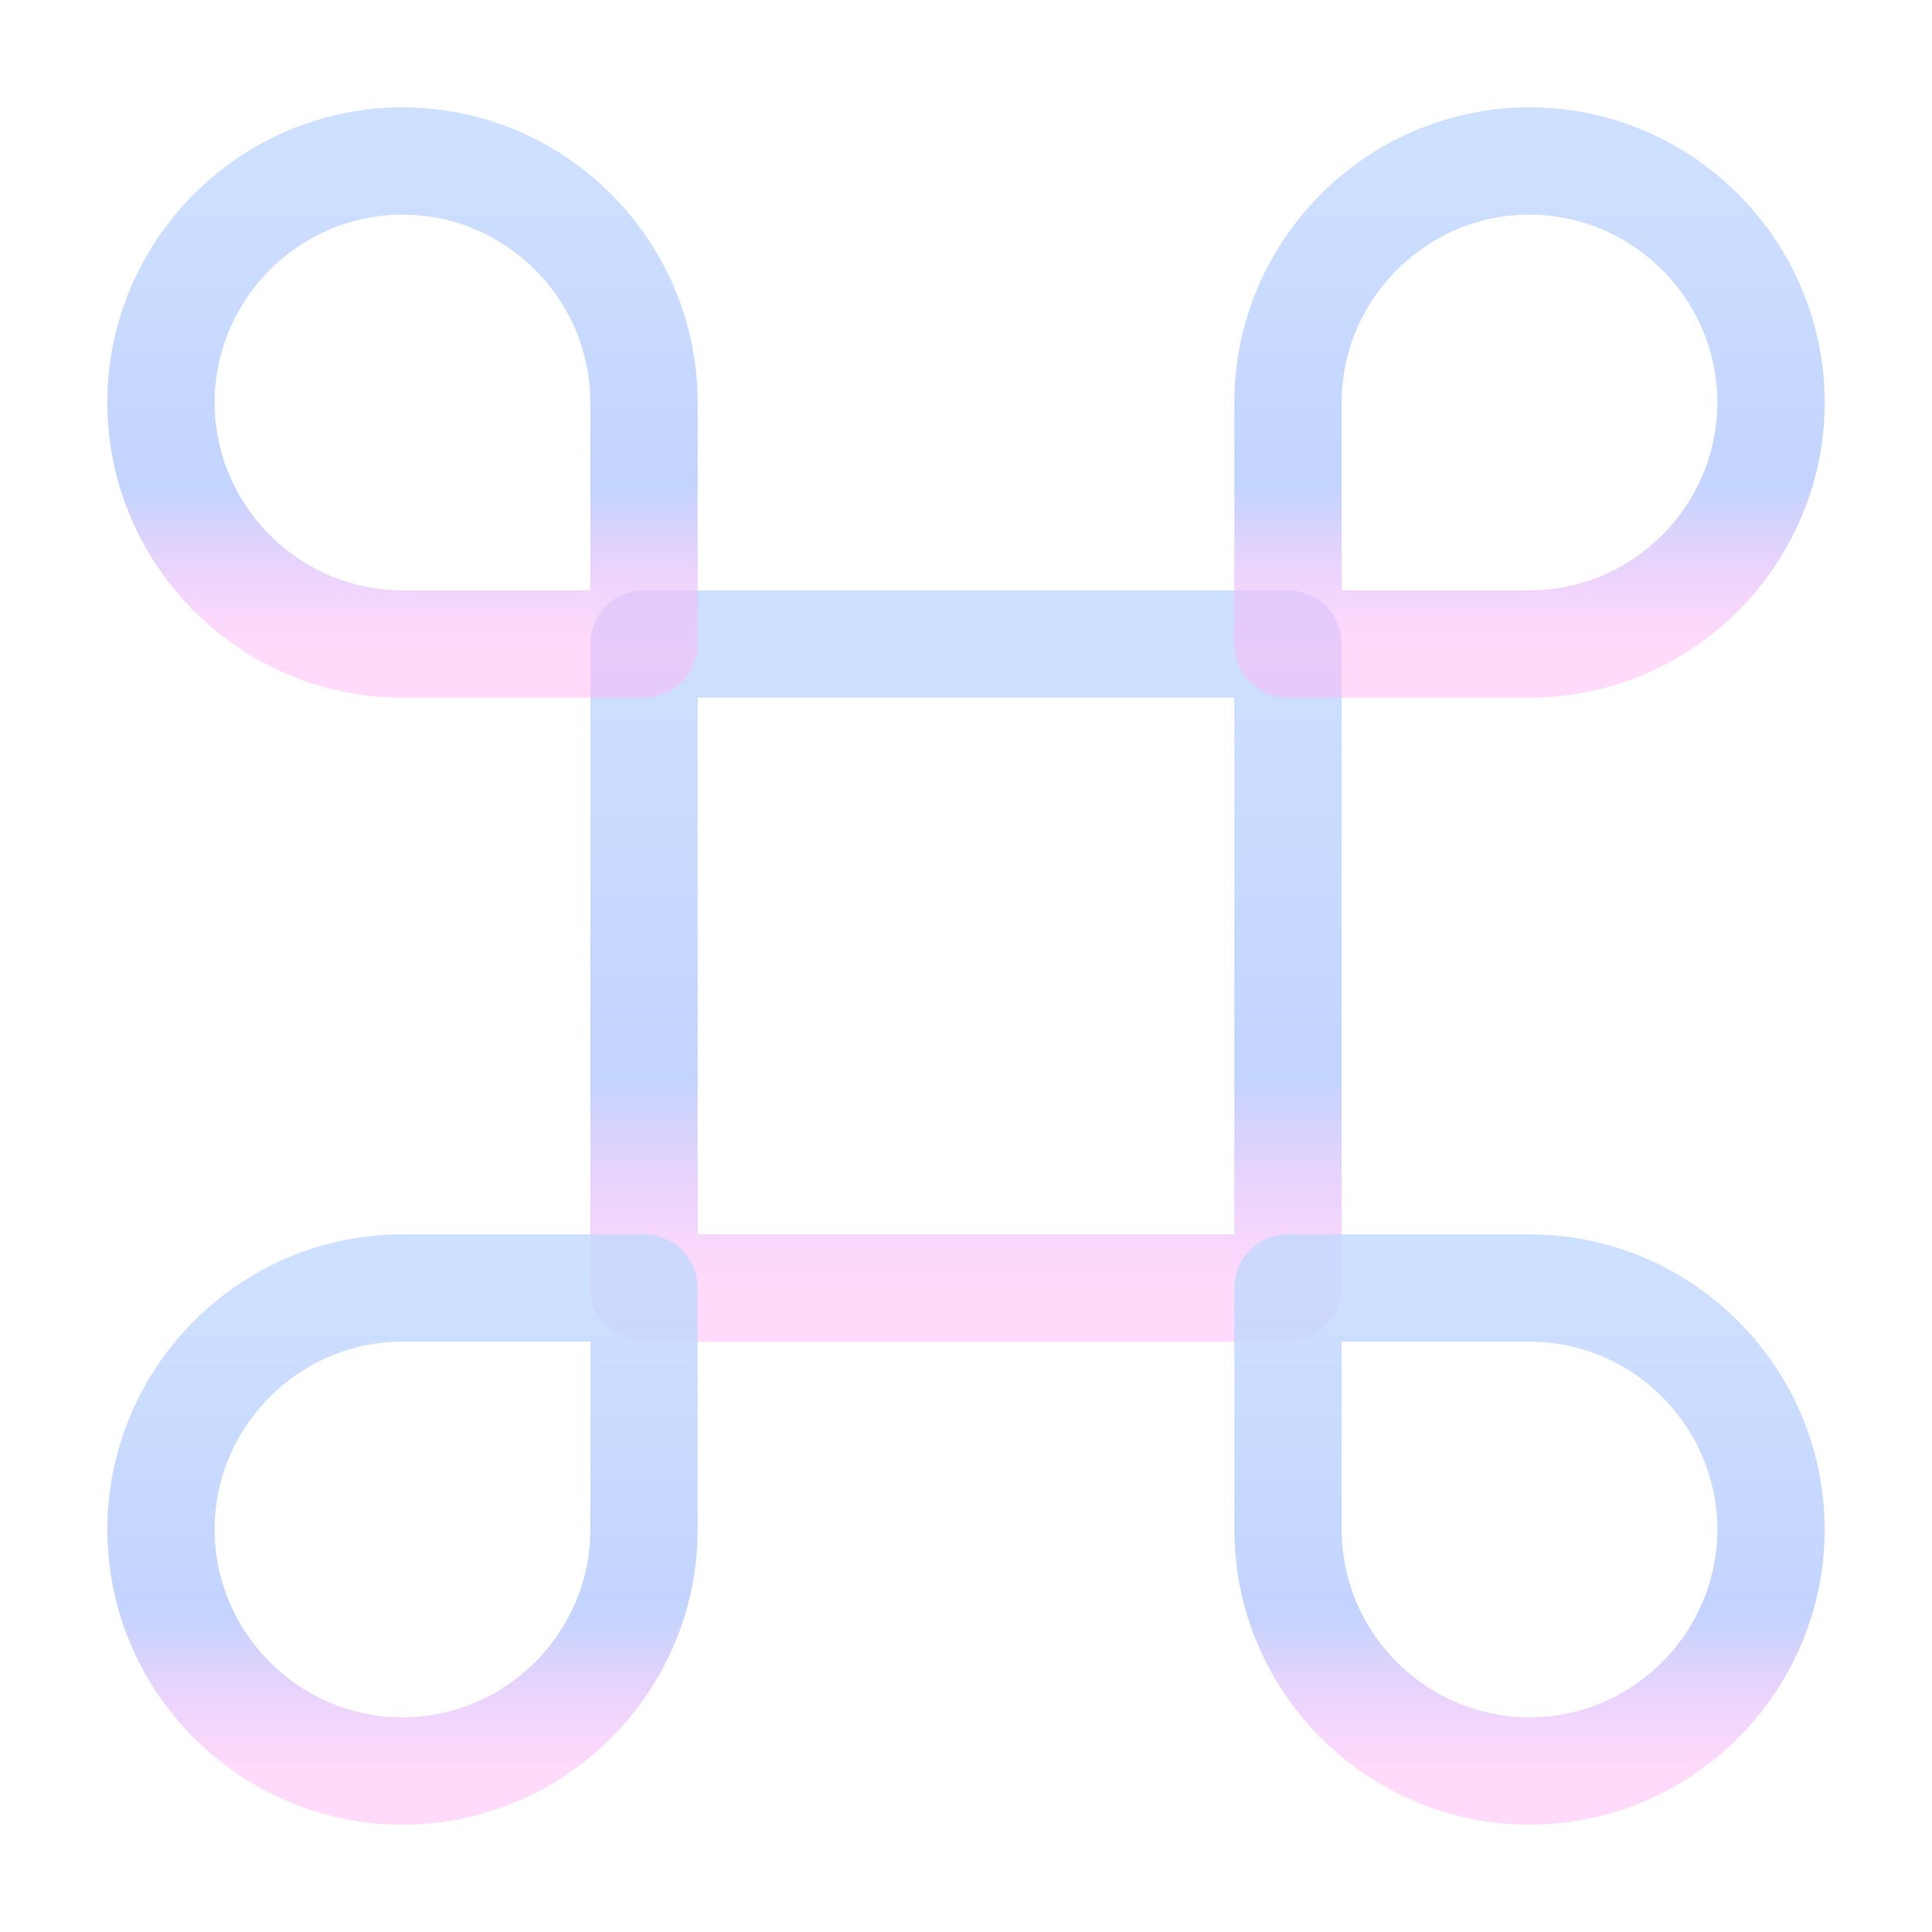 <?xml version="1.0" encoding="UTF-8"?> <svg xmlns="http://www.w3.org/2000/svg" width="36" height="36" viewBox="0 0 36 36" fill="none"> <path d="M24 12H12V24H24V12Z" stroke="url(#paint0_linear_118_58)" stroke-width="2" stroke-linecap="round" stroke-linejoin="round"></path> <path d="M7.5 33C9.975 33 12 30.975 12 28.5V24H7.5C5.025 24 3 26.025 3 28.5C3 30.975 5.025 33 7.5 33Z" stroke="url(#paint1_linear_118_58)" stroke-width="2" stroke-linecap="round" stroke-linejoin="round"></path> <path d="M7.5 12H12V7.5C12 5.025 9.975 3 7.5 3C5.025 3 3 5.025 3 7.5C3 9.975 5.025 12 7.5 12Z" stroke="url(#paint2_linear_118_58)" stroke-width="2" stroke-linecap="round" stroke-linejoin="round"></path> <path d="M24 12H28.5C30.975 12 33 9.975 33 7.5C33 5.025 30.975 3 28.5 3C26.025 3 24 5.025 24 7.5V12Z" stroke="url(#paint3_linear_118_58)" stroke-width="2" stroke-linecap="round" stroke-linejoin="round"></path> <path d="M28.5 33C30.975 33 33 30.975 33 28.5C33 26.025 30.975 24 28.5 24H24V28.5C24 30.975 26.025 33 28.5 33Z" stroke="url(#paint4_linear_118_58)" stroke-width="2" stroke-linecap="round" stroke-linejoin="round"></path> <defs> <linearGradient id="paint0_linear_118_58" x1="18" y1="12" x2="18" y2="24" gradientUnits="userSpaceOnUse"> <stop stop-color="#C2D8FF" stop-opacity="0.8"></stop> <stop offset="0.675" stop-color="#C1D3FF" stop-opacity="0.975"></stop> <stop offset="1" stop-color="#FFB6F8" stop-opacity="0.5"></stop> </linearGradient> <linearGradient id="paint1_linear_118_58" x1="7.5" y1="24" x2="7.5" y2="33" gradientUnits="userSpaceOnUse"> <stop stop-color="#C2D8FF" stop-opacity="0.8"></stop> <stop offset="0.675" stop-color="#C1D3FF" stop-opacity="0.975"></stop> <stop offset="1" stop-color="#FFB6F8" stop-opacity="0.5"></stop> </linearGradient> <linearGradient id="paint2_linear_118_58" x1="7.5" y1="3" x2="7.5" y2="12" gradientUnits="userSpaceOnUse"> <stop stop-color="#C2D8FF" stop-opacity="0.8"></stop> <stop offset="0.675" stop-color="#C1D3FF" stop-opacity="0.975"></stop> <stop offset="1" stop-color="#FFB6F8" stop-opacity="0.5"></stop> </linearGradient> <linearGradient id="paint3_linear_118_58" x1="28.5" y1="3" x2="28.5" y2="12" gradientUnits="userSpaceOnUse"> <stop stop-color="#C2D8FF" stop-opacity="0.8"></stop> <stop offset="0.675" stop-color="#C1D3FF" stop-opacity="0.975"></stop> <stop offset="1" stop-color="#FFB6F8" stop-opacity="0.5"></stop> </linearGradient> <linearGradient id="paint4_linear_118_58" x1="28.5" y1="24" x2="28.5" y2="33" gradientUnits="userSpaceOnUse"> <stop stop-color="#C2D8FF" stop-opacity="0.8"></stop> <stop offset="0.675" stop-color="#C1D3FF" stop-opacity="0.975"></stop> <stop offset="1" stop-color="#FFB6F8" stop-opacity="0.5"></stop> </linearGradient> </defs> </svg> 